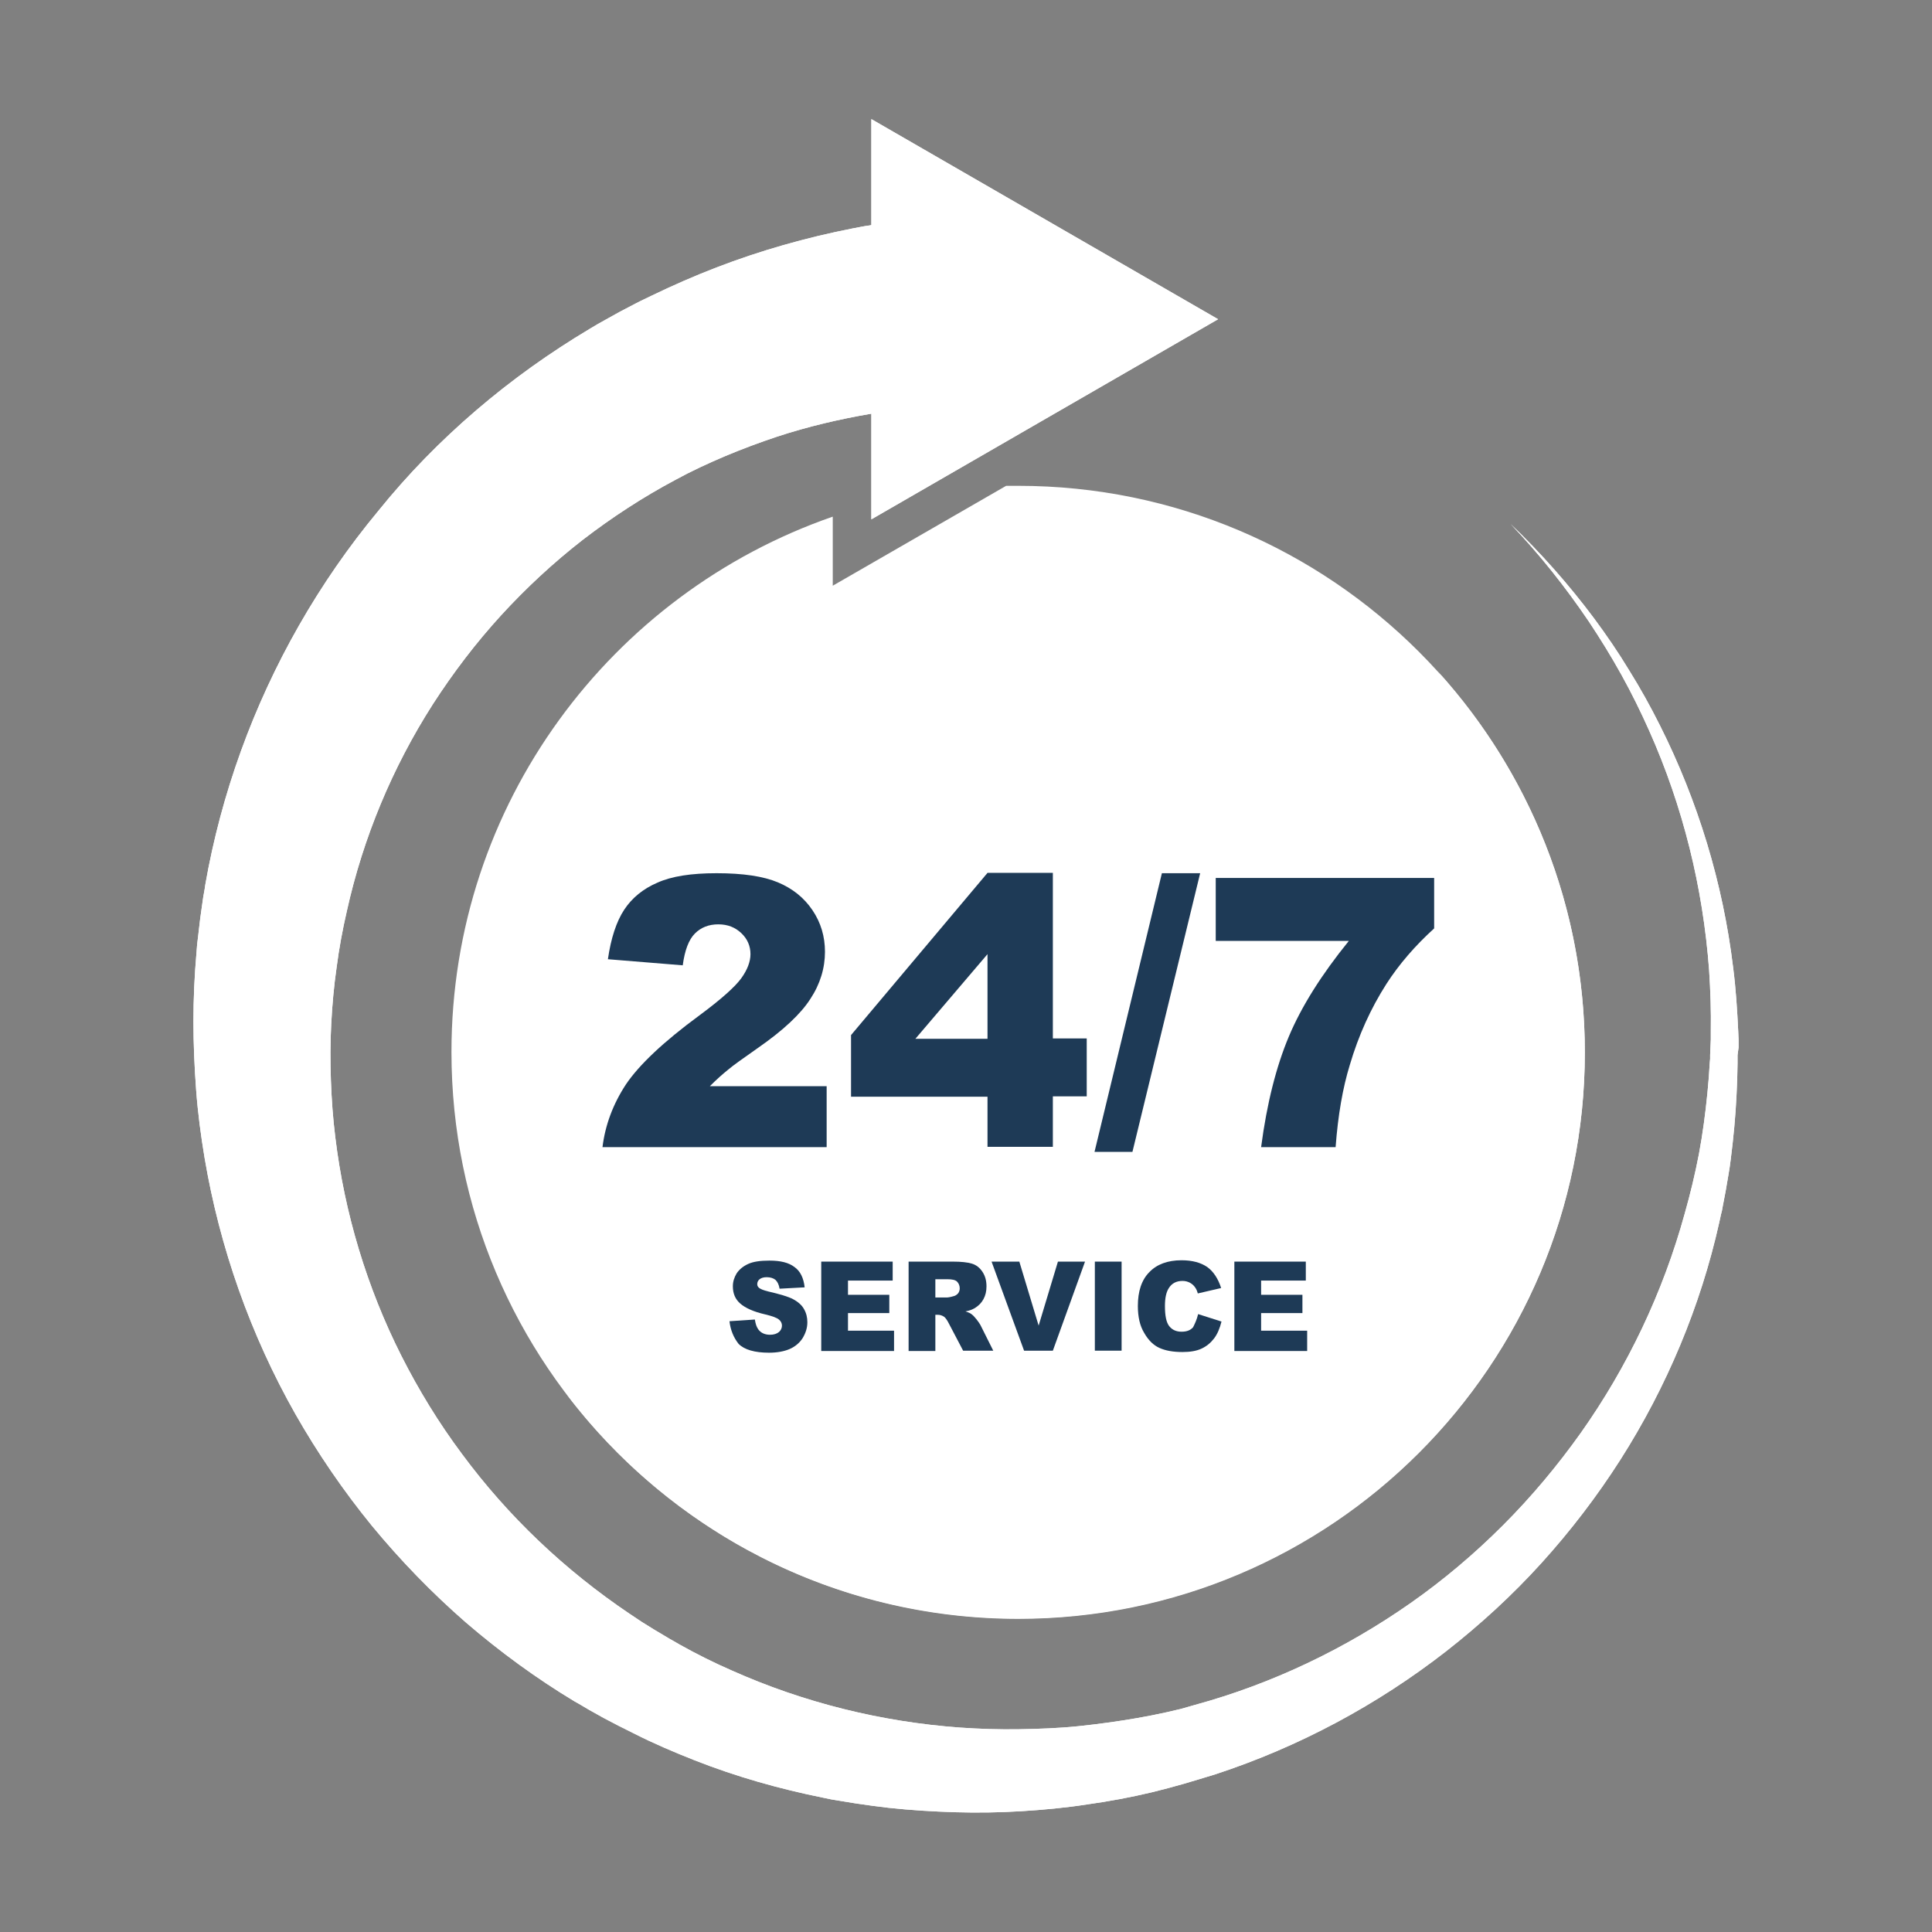 <svg xmlns="http://www.w3.org/2000/svg" xmlns:xlink="http://www.w3.org/1999/xlink" width="1080" zoomAndPan="magnify" viewBox="0 0 810 810" height="1080" preserveAspectRatio="xMidYMid meet" version="1.0"><rect x="0" y="0" width="810" height="810" fill="#808080" stroke="none"/><defs><clipPath id="0e3f39bbd6"><path d="M 81 49.93 L 729 49.93 L 729 760 L 81 760 Z M 81 49.93 " clip-rule="nonzero"/></clipPath></defs><path fill="#ffffff" d="M 421.824 203.684 L 349.137 245.566 L 349.137 216.605 C 256.145 248.832 189.277 337.137 189.277 441.059 C 189.277 572.238 295.613 678.574 426.793 678.574 C 557.973 678.574 664.449 572.379 664.449 441.199 C 664.449 310.02 558.113 203.684 426.934 203.684 C 425.23 203.684 423.527 203.684 421.824 203.684 Z M 421.824 203.684 " fill-opacity="1" fill-rule="nonzero"/><path fill="#ffffff" d="M 602.836 281.484 C 632.934 321.234 650.68 370.781 650.68 424.449 C 650.68 555.629 544.344 661.965 413.164 661.965 C 343.457 661.965 280.707 631.867 237.262 584.164 C 280.562 641.52 349.418 678.715 426.934 678.715 C 558.113 678.715 664.449 572.379 664.449 441.199 C 664.449 379.727 641.023 323.648 602.836 281.484 Z M 602.836 281.484 " fill-opacity="1" fill-rule="nonzero"/><g clip-path="url(#0e3f39bbd6)"><path fill="#ffffff" d="M 728.477 442.336 L 728.477 445.742 L 728.336 452.414 L 728.051 459.09 C 727.625 468.031 726.773 476.977 725.637 485.922 C 725.355 488.191 725.07 490.32 724.645 492.594 L 723.508 499.266 L 722.23 505.938 C 722.09 507.074 721.805 508.211 721.523 509.203 L 720.812 512.469 C 713.004 547.535 698.805 581.465 679.355 611.988 C 669.562 627.324 658.488 641.805 646.277 655.289 C 634.066 668.777 620.582 681.129 606.242 692.344 C 577.422 714.777 544.629 732.379 509.562 743.879 L 506.297 744.875 C 505.16 745.156 504.164 745.582 503.031 745.867 L 496.359 747.855 L 489.684 749.699 C 487.414 750.27 485.141 750.836 483.012 751.402 C 474.066 753.535 464.98 755.238 455.754 756.516 C 446.668 757.934 437.441 758.785 428.211 759.355 C 418.984 759.922 409.758 760.062 400.387 759.781 C 391.156 759.496 381.789 758.93 372.559 757.934 L 369.152 757.508 C 368.016 757.367 366.883 757.227 365.746 757.082 L 358.789 756.09 L 351.832 754.953 C 350.695 754.812 349.562 754.527 348.426 754.387 L 345.02 753.676 C 326.703 749.984 308.672 744.875 291.352 738.059 C 282.691 734.652 274.031 730.961 265.656 726.703 L 262.535 725.141 C 261.539 724.57 260.402 724.145 259.41 723.578 L 253.164 720.312 L 247.059 716.906 C 245.07 715.77 243.082 714.492 240.953 713.355 C 224.91 703.703 209.578 692.488 195.383 680.277 C 181.184 667.926 167.98 654.297 155.914 639.676 C 143.988 625.051 133.199 609.293 123.828 592.824 C 105.09 559.746 92.168 523.258 85.781 485.496 C 84.219 476.125 82.941 466.613 82.23 456.957 C 81.523 447.445 81.098 437.793 81.098 428.281 C 81.098 418.629 81.523 409.113 82.375 399.461 L 82.656 395.91 C 82.801 394.777 82.941 393.5 83.082 392.363 L 83.934 385.121 L 84.93 378.023 C 85.215 375.609 85.781 373.34 86.066 370.926 C 92.738 332.879 106.082 295.965 125.391 262.176 C 135.043 245.281 146.117 229.238 158.613 214.191 C 170.961 198.859 184.734 184.805 199.641 172.027 C 214.547 159.25 230.449 147.891 247.344 137.812 C 249.473 136.531 251.602 135.254 253.73 134.121 L 260.121 130.57 L 266.652 127.164 C 268.781 126.027 271.051 125.035 273.324 123.898 C 282.125 119.637 291.211 115.664 300.438 112.113 C 318.895 105.016 337.918 99.621 357.371 95.789 C 359.781 95.363 362.195 94.793 364.609 94.512 L 365.32 94.367 L 365.32 49.93 L 510.695 133.836 L 365.32 217.738 L 365.32 173.445 C 351.973 175.715 338.629 178.84 325.711 183.098 C 318.469 185.512 311.23 188.211 304.129 191.191 C 302.426 191.902 300.582 192.754 298.879 193.465 L 293.625 195.875 L 288.371 198.434 C 286.668 199.285 284.965 200.277 283.262 201.129 C 269.633 208.371 256.57 216.887 244.219 226.398 C 232.012 235.91 220.512 246.559 210.004 258.059 C 199.5 269.559 189.988 282.051 181.469 295.254 C 164.574 321.66 152.223 351.191 145.41 382 C 144.98 383.988 144.555 385.832 144.129 387.82 L 142.996 393.641 L 142 399.461 C 141.859 400.453 141.719 401.449 141.574 402.441 L 141.148 405.422 C 140.012 413.23 139.305 421.184 138.879 429.133 C 138.453 437.082 138.453 445.035 138.734 452.984 C 139.02 460.934 139.586 468.883 140.582 476.836 C 144.414 508.492 153.785 539.727 168.266 568.406 C 175.508 582.742 184.023 596.656 193.68 609.578 C 203.332 622.637 214.121 634.848 225.906 646.062 C 237.688 657.277 250.465 667.5 263.953 676.586 C 265.656 677.723 267.359 678.859 269.062 679.992 L 274.316 683.258 L 279.57 686.383 C 280.422 686.949 281.273 687.375 282.266 687.945 L 284.965 689.504 C 292.062 693.48 299.445 697.172 306.969 700.438 C 336.926 713.781 369.293 721.875 402.375 724.289 C 410.609 724.855 418.984 725.141 427.219 724.996 C 435.453 724.855 443.828 724.57 452.062 723.719 C 460.297 722.867 468.531 721.734 476.766 720.312 C 478.754 719.887 480.883 719.602 482.871 719.176 L 488.977 717.898 L 495.078 716.48 C 496.074 716.195 497.066 715.91 498.062 715.629 L 501.043 714.777 C 533.27 705.973 563.934 691.352 591.477 672.043 C 605.25 662.391 618.168 651.457 630.094 639.531 C 642.02 627.605 652.949 614.547 662.746 600.773 C 682.34 573.09 697.246 541.855 706.332 508.777 L 707.184 505.656 C 707.465 504.66 707.75 503.523 708.035 502.531 L 709.598 496.285 L 711.016 490.039 C 711.441 487.91 711.867 485.777 712.293 483.793 C 713.855 475.414 714.992 466.898 715.844 458.238 L 716.41 451.848 L 716.836 445.461 L 716.98 443.898 L 716.98 442.336 L 717.121 439.07 C 717.121 437.934 717.262 436.941 717.262 435.805 L 717.262 432.539 C 717.406 423.879 717.121 415.363 716.551 406.703 C 713.996 372.203 705.621 338.129 691.426 306.328 C 687.875 298.379 684.043 290.57 679.781 282.902 C 675.523 275.238 670.98 267.855 666.152 260.613 C 656.359 246.133 645.426 232.363 633.359 219.727 C 645.992 231.793 657.777 245.141 668.281 259.195 C 673.535 266.293 678.504 273.535 683.047 281.059 C 687.734 288.582 691.992 296.25 695.969 304.199 C 711.867 335.859 722.375 370.355 726.633 405.707 C 727.77 414.512 728.336 423.453 728.762 432.398 L 728.902 435.805 C 728.902 436.941 728.902 438.078 728.902 439.211 Z M 728.477 442.336 " fill-opacity="1" fill-rule="nonzero"/><path fill="#ffffff" d="M 728.477 442.336 L 728.477 445.742 L 728.336 452.414 L 728.051 459.09 C 727.625 468.031 726.773 476.977 725.637 485.922 C 725.355 488.191 725.07 490.32 724.645 492.594 L 723.508 499.266 L 722.23 505.938 C 722.09 507.074 721.805 508.211 721.523 509.203 L 720.812 512.469 C 713.004 547.535 698.805 581.465 679.355 611.988 C 669.562 627.324 658.488 641.805 646.277 655.289 C 634.066 668.777 620.582 681.129 606.242 692.344 C 577.422 714.777 544.629 732.379 509.562 743.879 L 506.297 744.875 C 505.16 745.156 504.164 745.582 503.031 745.867 L 496.359 747.855 L 489.684 749.699 C 487.414 750.27 485.141 750.836 483.012 751.402 C 474.066 753.535 464.98 755.238 455.754 756.516 C 446.668 757.934 437.441 758.785 428.211 759.355 C 418.984 759.922 409.758 760.062 400.387 759.781 C 391.156 759.496 381.789 758.93 372.559 757.934 L 369.152 757.508 C 368.016 757.367 366.883 757.227 365.746 757.082 L 358.789 756.09 L 351.832 754.953 C 350.695 754.812 349.562 754.527 348.426 754.387 L 345.02 753.676 C 326.703 749.984 308.672 744.875 291.352 738.059 C 282.691 734.652 274.031 730.961 265.656 726.703 L 262.535 725.141 C 261.539 724.57 260.402 724.145 259.41 723.578 L 253.164 720.312 L 247.059 716.906 C 245.07 715.77 243.082 714.492 240.953 713.355 C 224.91 703.703 209.578 692.488 195.383 680.277 C 181.184 667.926 167.98 654.297 155.914 639.676 C 143.988 625.051 133.199 609.293 123.828 592.824 C 105.09 559.746 92.168 523.258 85.781 485.496 C 84.219 476.125 82.941 466.613 82.23 456.957 C 81.523 447.445 81.098 437.793 81.098 428.281 C 81.098 418.629 81.523 409.113 82.375 399.461 L 82.656 395.91 C 82.801 394.777 82.941 393.5 83.082 392.363 L 83.934 385.121 L 84.93 378.023 C 85.215 375.609 85.781 373.34 86.066 370.926 C 92.738 332.879 106.082 295.965 125.391 262.176 C 135.043 245.281 146.117 229.238 158.613 214.191 C 170.961 198.859 184.734 184.805 199.641 172.027 C 214.547 159.25 230.449 147.891 247.344 137.812 C 249.473 136.531 251.602 135.254 253.73 134.121 L 260.121 130.57 L 266.652 127.164 C 268.781 126.027 271.051 125.035 273.324 123.898 C 282.125 119.637 291.211 115.664 300.438 112.113 C 318.895 105.016 337.918 99.621 357.371 95.789 C 359.781 95.363 362.195 94.793 364.609 94.512 L 365.32 94.367 L 365.32 49.93 L 510.695 133.836 L 365.32 217.738 L 365.32 173.445 C 351.973 175.715 338.629 178.84 325.711 183.098 C 318.469 185.512 311.23 188.211 304.129 191.191 C 302.426 191.902 300.582 192.754 298.879 193.465 L 293.625 195.875 L 288.371 198.434 C 286.668 199.285 284.965 200.277 283.262 201.129 C 269.633 208.371 256.57 216.887 244.219 226.398 C 232.012 235.91 220.512 246.559 210.004 258.059 C 199.5 269.559 189.988 282.051 181.469 295.254 C 164.574 321.66 152.223 351.191 145.41 382 C 144.98 383.988 144.555 385.832 144.129 387.82 L 142.996 393.641 L 142 399.461 C 141.859 400.453 141.719 401.449 141.574 402.441 L 141.148 405.422 C 140.012 413.23 139.305 421.184 138.879 429.133 C 138.453 437.082 138.453 445.035 138.734 452.984 C 139.02 460.934 139.586 468.883 140.582 476.836 C 144.414 508.492 153.785 539.727 168.266 568.406 C 175.508 582.742 184.023 596.656 193.68 609.578 C 203.332 622.637 214.121 634.848 225.906 646.062 C 237.688 657.277 250.465 667.5 263.953 676.586 C 265.656 677.723 267.359 678.859 269.062 679.992 L 274.316 683.258 L 279.57 686.383 C 280.422 686.949 281.273 687.375 282.266 687.945 L 284.965 689.504 C 292.062 693.48 299.445 697.172 306.969 700.438 C 336.926 713.781 369.293 721.875 402.375 724.289 C 410.609 724.855 418.984 725.141 427.219 724.996 C 435.453 724.855 443.828 724.57 452.062 723.719 C 460.297 722.867 468.531 721.734 476.766 720.312 C 478.754 719.887 480.883 719.602 482.871 719.176 L 488.977 717.898 L 495.078 716.48 C 496.074 716.195 497.066 715.91 498.062 715.629 L 501.043 714.777 C 533.27 705.973 563.934 691.352 591.477 672.043 C 605.25 662.391 618.168 651.457 630.094 639.531 C 642.02 627.605 652.949 614.547 662.746 600.773 C 682.34 573.09 697.246 541.855 706.332 508.777 L 707.184 505.656 C 707.465 504.66 707.75 503.523 708.035 502.531 L 709.598 496.285 L 711.016 490.039 C 711.441 487.91 711.867 485.777 712.293 483.793 C 713.855 475.414 714.992 466.898 715.844 458.238 L 716.41 451.848 L 716.836 445.461 L 716.98 443.898 L 716.98 442.336 L 717.121 439.07 C 717.121 437.934 717.262 436.941 717.262 435.805 L 717.262 432.539 C 717.406 423.879 717.121 415.363 716.551 406.703 C 713.996 372.203 705.621 338.129 691.426 306.328 C 687.875 298.379 684.043 290.57 679.781 282.902 C 675.523 275.238 670.98 267.855 666.152 260.613 C 656.359 246.133 645.426 232.363 633.359 219.727 C 645.992 231.793 657.777 245.141 668.281 259.195 C 673.535 266.293 678.504 273.535 683.047 281.059 C 687.734 288.582 691.992 296.25 695.969 304.199 C 711.867 335.859 722.375 370.355 726.633 405.707 C 727.77 414.512 728.336 423.453 728.762 432.398 L 728.902 435.805 C 728.902 436.941 728.902 438.078 728.902 439.211 Z M 728.477 442.336 " fill-opacity="1" fill-rule="nonzero"/></g><path fill="#1e3a56" d="M 305.836 553.926 L 316.48 553.215 C 316.766 555.059 317.191 556.336 317.902 557.332 C 319.039 558.895 320.742 559.602 322.871 559.602 C 324.434 559.602 325.711 559.176 326.562 558.469 C 327.414 557.758 327.84 556.762 327.84 555.77 C 327.84 554.777 327.414 553.926 326.562 553.215 C 325.711 552.504 323.863 551.793 320.883 551.086 C 315.914 549.949 312.508 548.387 310.379 546.543 C 308.246 544.695 307.254 542.281 307.254 539.301 C 307.254 537.312 307.82 535.609 308.816 533.906 C 309.953 532.203 311.512 530.926 313.641 529.93 C 315.773 528.938 318.754 528.512 322.586 528.512 C 327.273 528.512 330.68 529.363 333.094 531.211 C 335.504 532.914 336.926 535.754 337.352 539.727 L 326.844 540.297 C 326.562 538.59 325.992 537.457 325.141 536.605 C 324.289 535.895 323.012 535.469 321.449 535.469 C 320.172 535.469 319.18 535.754 318.469 536.32 C 317.758 536.887 317.477 537.598 317.477 538.449 C 317.477 539.016 317.758 539.586 318.328 540.012 C 318.895 540.438 320.172 541.004 322.02 541.43 C 326.844 542.566 330.395 543.559 332.523 544.695 C 334.652 545.832 336.215 547.25 337.066 548.812 C 338.062 550.516 338.488 552.363 338.488 554.352 C 338.488 556.762 337.777 558.895 336.5 561.023 C 335.223 563.012 333.375 564.57 331.105 565.566 C 328.832 566.559 325.852 567.129 322.445 567.129 C 316.34 567.129 312.082 565.852 309.668 563.438 C 307.539 560.738 306.262 557.617 305.836 553.926 Z M 305.836 553.926 " fill-opacity="1" fill-rule="nonzero"/><path fill="#1e3a56" d="M 344.309 528.938 L 374.262 528.938 L 374.262 536.887 L 355.523 536.887 L 355.523 542.852 L 372.844 542.852 L 372.844 550.516 L 355.523 550.516 L 355.523 557.898 L 374.832 557.898 L 374.832 566.418 L 344.309 566.418 Z M 344.309 528.938 " fill-opacity="1" fill-rule="nonzero"/><path fill="#1e3a56" d="M 380.938 566.277 L 380.938 528.938 L 399.535 528.938 C 402.941 528.938 405.641 529.223 407.484 529.789 C 409.332 530.355 410.75 531.492 411.887 533.195 C 413.02 534.898 413.59 536.887 413.59 539.301 C 413.59 541.43 413.164 543.133 412.312 544.695 C 411.461 546.258 410.324 547.395 408.762 548.387 C 407.77 548.957 406.492 549.523 404.785 549.809 C 406.066 550.234 407.059 550.66 407.625 551.227 C 408.051 551.512 408.621 552.219 409.473 553.215 C 410.184 554.207 410.75 554.918 411.035 555.484 L 416.43 566.277 L 403.793 566.277 L 397.832 554.918 C 397.121 553.5 396.41 552.504 395.844 552.078 C 394.992 551.512 394.141 551.227 393.145 551.227 L 392.152 551.227 L 392.152 566.418 L 380.938 566.418 Z M 392.152 543.984 L 396.836 543.984 C 397.406 543.984 398.398 543.844 399.816 543.418 C 400.527 543.277 401.098 542.852 401.664 542.281 C 402.09 541.715 402.375 541.004 402.375 540.152 C 402.375 539.016 401.949 538.023 401.238 537.312 C 400.527 536.605 399.109 536.32 397.121 536.32 L 392.152 536.32 Z M 392.152 543.984 " fill-opacity="1" fill-rule="nonzero"/><path fill="#1e3a56" d="M 415.719 528.938 L 427.359 528.938 L 435.453 555.77 L 443.543 528.938 L 454.902 528.938 L 441.414 566.277 L 429.348 566.277 Z M 415.719 528.938 " fill-opacity="1" fill-rule="nonzero"/><path fill="#1e3a56" d="M 459.02 528.938 L 470.234 528.938 L 470.234 566.277 L 459.02 566.277 Z M 459.02 528.938 " fill-opacity="1" fill-rule="nonzero"/><path fill="#1e3a56" d="M 502.32 550.941 L 512.117 554.066 C 511.406 556.906 510.414 559.32 508.992 561.164 C 507.574 563.012 505.871 564.43 503.738 565.422 C 501.609 566.418 498.914 566.844 495.789 566.844 C 491.816 566.844 488.691 566.277 486.137 565.141 C 483.582 564.004 481.449 561.875 479.746 558.895 C 477.902 555.91 477.051 552.078 477.051 547.535 C 477.051 541.43 478.609 536.605 481.875 533.34 C 485 530.074 489.543 528.371 495.363 528.371 C 499.906 528.371 503.457 529.363 506.152 531.211 C 508.707 533.055 510.695 536.035 511.973 540.012 L 502.18 542.281 C 501.895 541.148 501.469 540.297 501.043 539.727 C 500.477 538.875 499.621 538.164 498.77 537.738 C 497.918 537.312 496.926 537.031 495.789 537.031 C 493.234 537.031 491.246 538.023 489.969 540.152 C 488.977 541.715 488.406 544.129 488.406 547.535 C 488.406 551.652 488.977 554.492 490.254 556.055 C 491.531 557.617 493.234 558.324 495.363 558.324 C 497.492 558.324 499.055 557.758 500.191 556.48 C 500.902 555.059 501.754 553.355 502.32 550.941 Z M 502.32 550.941 " fill-opacity="1" fill-rule="nonzero"/><path fill="#1e3a56" d="M 517.512 528.938 L 547.465 528.938 L 547.465 536.887 L 528.727 536.887 L 528.727 542.852 L 546.047 542.852 L 546.047 550.516 L 528.727 550.516 L 528.727 557.898 L 548.035 557.898 L 548.035 566.418 L 517.512 566.418 Z M 517.512 528.938 " fill-opacity="1" fill-rule="nonzero"/><path fill="#1e3a56" d="M 346.723 480.953 L 252.594 480.953 C 253.73 471.723 256.996 462.922 262.391 454.688 C 267.93 446.453 278.148 436.801 293.199 425.727 C 302.426 418.91 308.246 413.656 310.805 410.109 C 313.359 406.559 314.637 403.152 314.637 400.027 C 314.637 396.621 313.359 393.641 310.805 391.227 C 308.246 388.812 305.125 387.535 301.148 387.535 C 297.176 387.535 293.91 388.812 291.352 391.367 C 288.797 393.926 287.094 398.324 286.242 404.715 L 254.867 402.16 C 256.145 393.355 258.418 386.398 261.68 381.43 C 264.945 376.461 269.633 372.629 275.594 370.074 C 281.559 367.375 289.793 366.098 300.438 366.098 C 311.512 366.098 320.031 367.375 326.137 369.93 C 332.242 372.488 337.066 376.32 340.617 381.574 C 344.164 386.824 345.871 392.648 345.871 399.035 C 345.871 405.852 343.883 412.523 339.766 418.77 C 335.789 425.016 328.406 431.973 317.758 439.355 C 311.512 443.754 307.254 446.738 305.125 448.582 C 302.996 450.285 300.438 452.559 297.602 455.398 L 346.578 455.398 L 346.578 480.953 Z M 346.723 480.953 " fill-opacity="1" fill-rule="nonzero"/><path fill="#1e3a56" d="M 414.016 459.797 L 356.801 459.797 L 356.801 433.961 L 414.016 365.957 L 441.414 365.957 L 441.414 435.379 L 455.613 435.379 L 455.613 459.656 L 441.414 459.656 L 441.414 480.809 L 414.016 480.809 Z M 414.016 435.52 L 414.016 400.027 L 383.777 435.52 Z M 414.016 435.52 " fill-opacity="1" fill-rule="nonzero"/><path fill="#1e3a56" d="M 487.129 366.098 L 503.172 366.098 L 474.777 482.938 L 458.879 482.938 Z M 487.129 366.098 " fill-opacity="1" fill-rule="nonzero"/><path fill="#1e3a56" d="M 509.703 368.086 L 601.273 368.086 L 601.273 389.238 C 593.324 396.48 586.648 404.145 581.254 412.523 C 574.727 422.742 569.613 433.961 565.922 446.453 C 562.941 456.105 560.953 467.605 559.961 480.953 L 528.727 480.953 C 531.141 462.496 535.117 447.02 540.367 434.527 C 545.621 422.035 553.996 408.688 565.496 394.492 L 509.703 394.492 Z M 509.703 368.086 " fill-opacity="1" fill-rule="nonzero"/></svg>